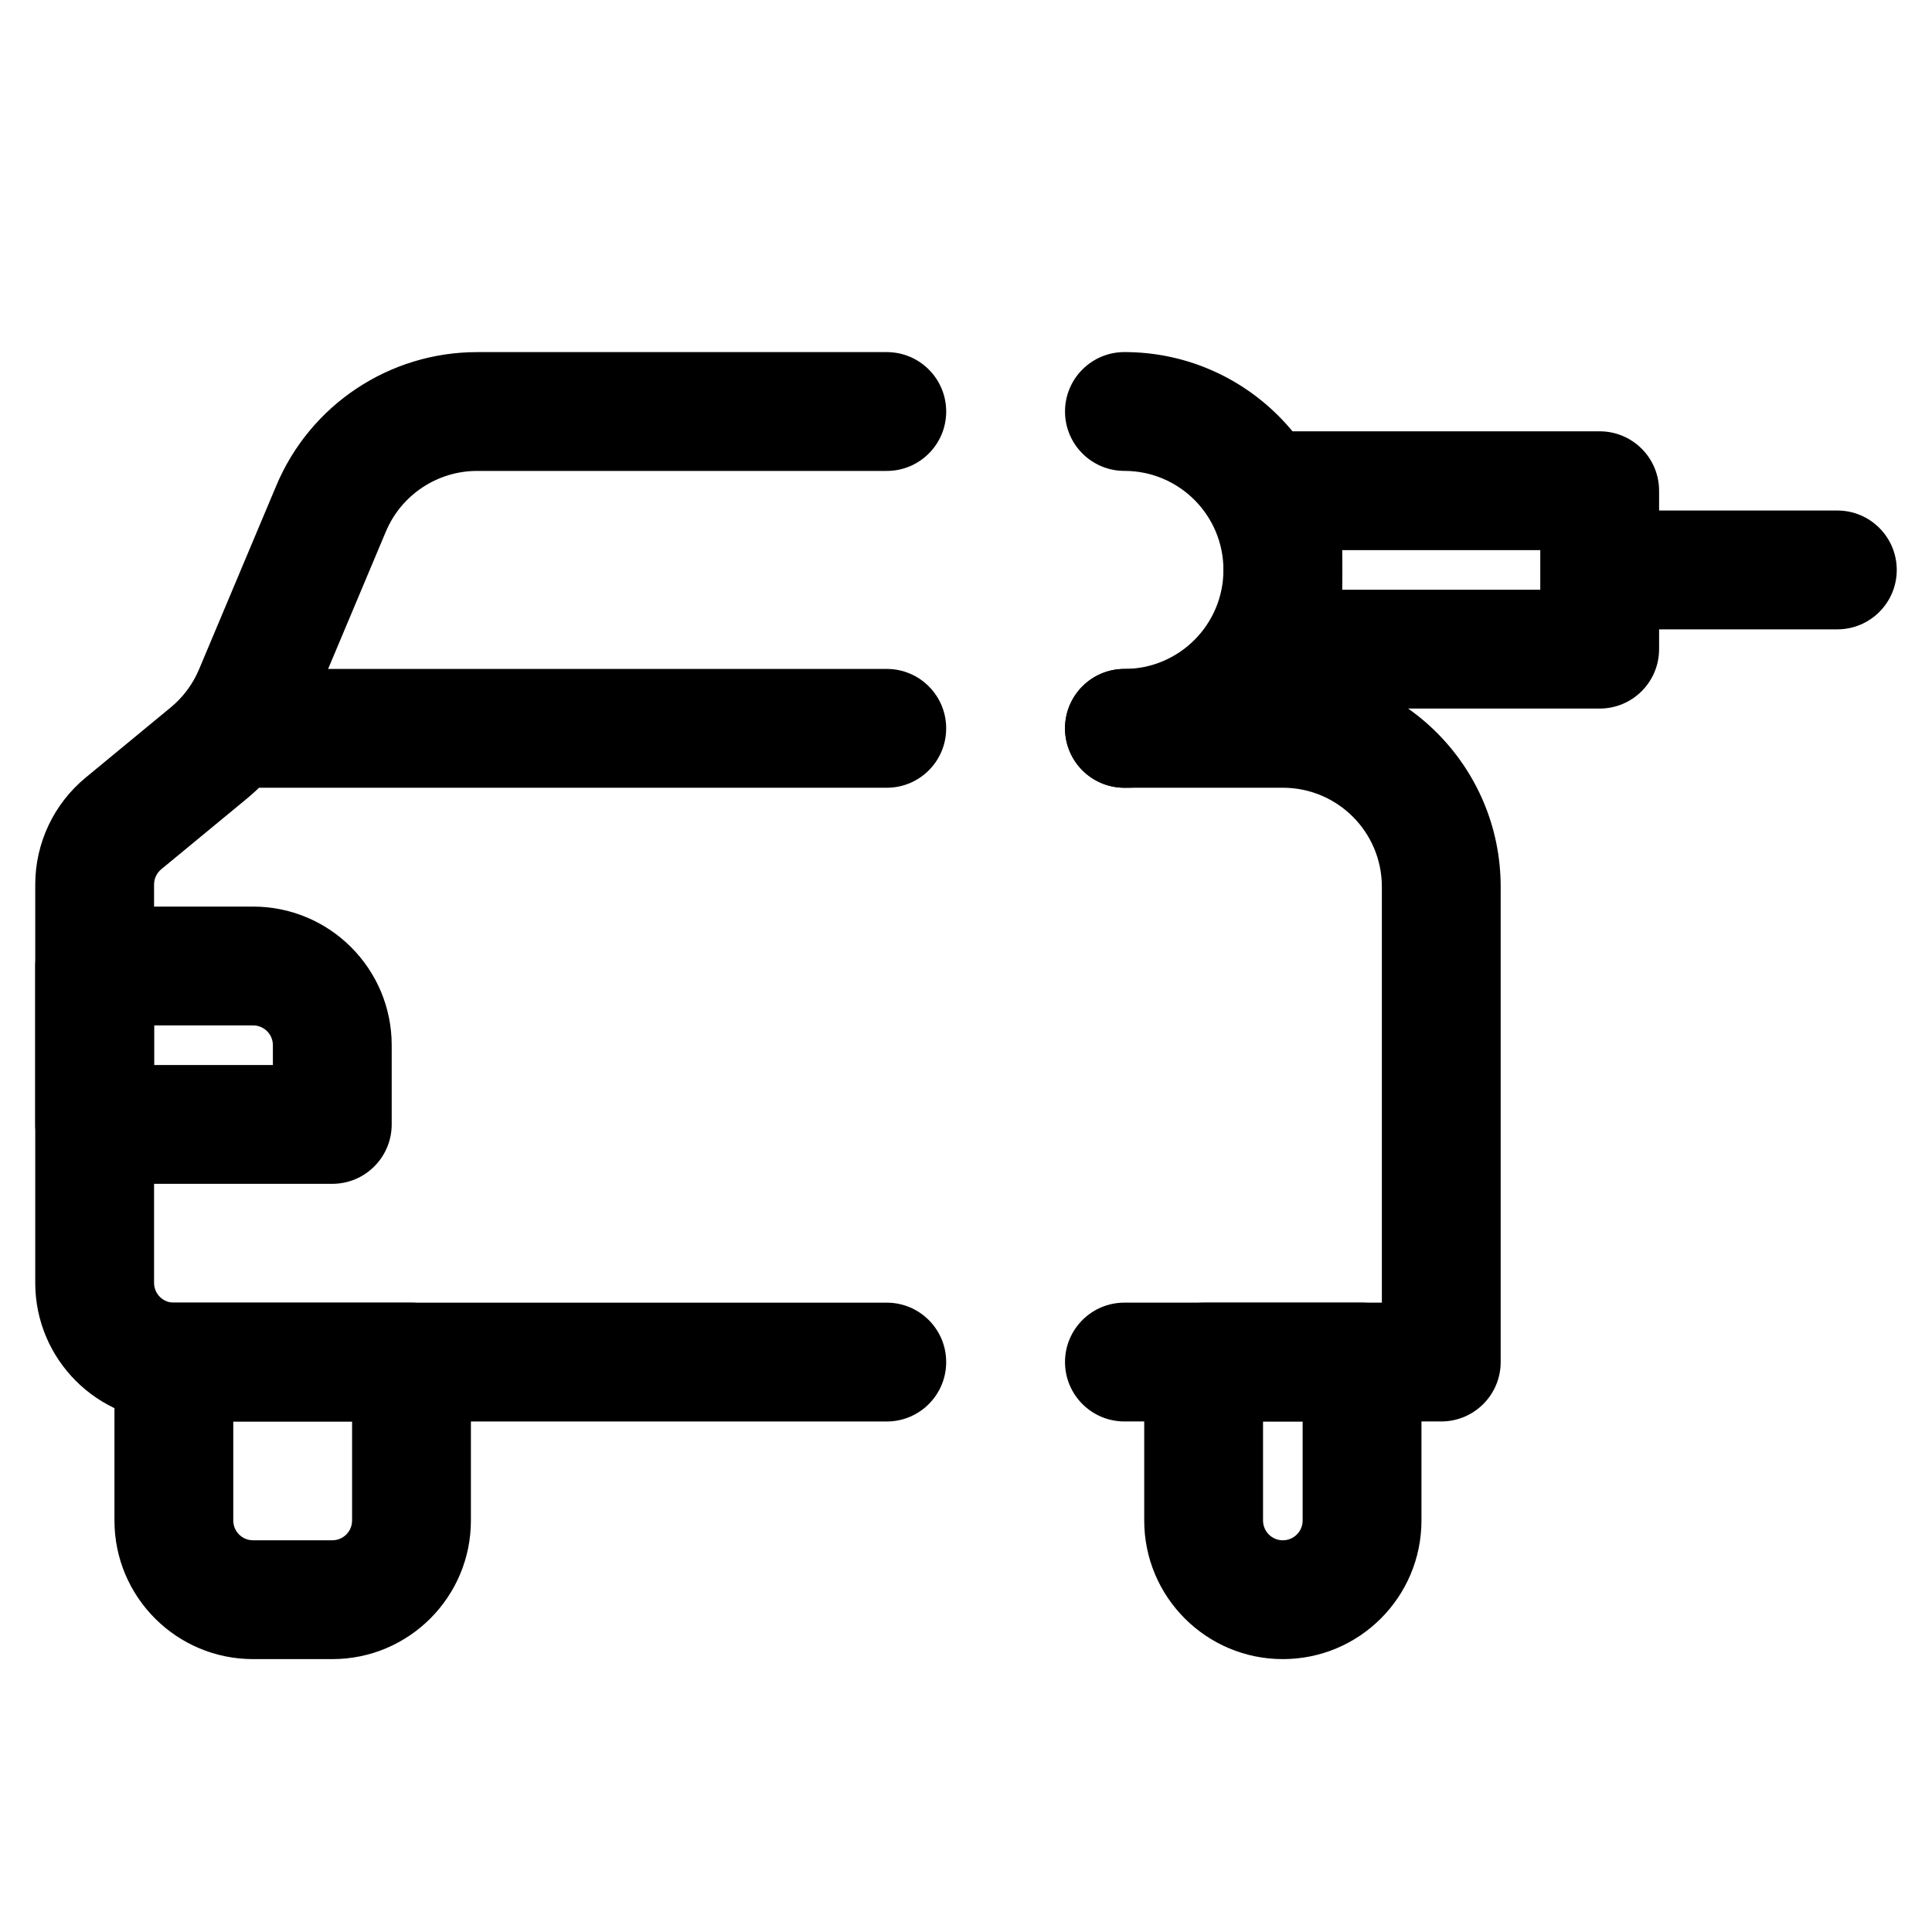 <?xml version="1.0" encoding="UTF-8"?>
<!-- The Best Svg Icon site in the world: iconSvg.co, Visit us! https://iconsvg.co -->
<svg fill="#000000" width="800px" height="800px" version="1.1" viewBox="144 144 512 512" xmlns="http://www.w3.org/2000/svg">
 <g fill-rule="evenodd">
  <path d="m447.23 504.96c0-8.691 7.051-15.742 15.746-15.742h41.98c8.695 0 15.746 7.051 15.746 15.742v41.984c0 20.289-16.449 36.738-36.738 36.738-20.285 0-36.734-16.449-36.734-36.738zm31.488 15.746v26.238c0 2.902 2.348 5.25 5.246 5.25 2.902 0 5.25-2.348 5.25-5.25v-26.238z"/>
  <path d="m426.24 253.05c0-8.695 7.051-15.746 15.746-15.746 31.883 0 57.727 25.848 57.727 57.73 0 31.883-25.844 57.727-57.727 57.727-8.695 0-15.746-7.047-15.746-15.742 0-8.695 7.051-15.746 15.746-15.746 14.492 0 26.238-11.746 26.238-26.238 0-14.492-11.746-26.242-26.238-26.242-8.695 0-15.746-7.047-15.746-15.742z"/>
  <path d="m468.22 274.05c0-8.695 7.051-15.746 15.742-15.746h83.969c8.695 0 15.746 7.051 15.746 15.746v41.984c0 8.695-7.051 15.742-15.746 15.742h-83.969c-8.691 0-15.742-7.047-15.742-15.742zm31.488 15.742v10.496h52.48v-10.496z"/>
  <path d="m562.69 295.04c0-8.695 7.047-15.746 15.742-15.746h52.48c8.695 0 15.746 7.051 15.746 15.746 0 8.695-7.051 15.742-15.746 15.742h-52.48c-8.695 0-15.742-7.047-15.742-15.742z"/>
  <path d="m426.24 337.02c0-8.695 7.051-15.746 15.746-15.746h41.98c31.883 0 57.73 25.848 57.73 57.73v125.95c0 8.695-7.051 15.746-15.746 15.746h-83.965c-8.695 0-15.746-7.051-15.746-15.746 0-8.691 7.051-15.742 15.746-15.742h68.223v-110.21c0-14.496-11.746-26.242-26.242-26.242h-41.98c-8.695 0-15.746-7.047-15.746-15.742z"/>
  <path d="m270.45 268.8c-10.562 0-20.094 6.336-24.188 16.07l-20.488 48.727c-3.617 8.609-9.273 16.211-16.477 22.152l-22.559 18.609c-1.207 1-1.91 2.484-1.91 4.051v105.56c0 2.902 2.352 5.25 5.25 5.25h188.93c8.695 0 15.742 7.051 15.742 15.742 0 8.695-7.047 15.746-15.742 15.746h-188.93c-20.289 0-36.738-16.449-36.738-36.738v-105.56c0-10.965 4.902-21.359 13.359-28.336l22.559-18.613c3.273-2.699 5.844-6.156 7.488-10.07l20.488-48.723c9.008-21.422 29.977-35.355 53.215-35.355h108.56c8.695 0 15.742 7.051 15.742 15.746 0 8.695-7.047 15.742-15.742 15.742z"/>
  <path d="m153.34 400c0-8.695 7.051-15.746 15.746-15.746h41.984c20.289 0 36.734 16.449 36.734 36.738v20.992c0 8.691-7.047 15.742-15.742 15.742h-62.977c-8.695 0-15.746-7.051-15.746-15.742zm31.488 15.742v10.496h31.488v-5.246c0-2.902-2.348-5.25-5.246-5.25z"/>
  <path d="m195.32 337.02c0-8.695 7.051-15.746 15.746-15.746h167.94c8.695 0 15.742 7.051 15.742 15.746 0 8.695-7.047 15.742-15.742 15.742h-167.94c-8.695 0-15.746-7.047-15.746-15.742z"/>
  <path d="m174.33 504.96c0-8.691 7.051-15.742 15.746-15.742h62.977c8.695 0 15.742 7.051 15.742 15.742v41.984c0 20.289-16.445 36.738-36.734 36.738h-20.992c-20.289 0-36.738-16.449-36.738-36.738zm31.488 15.746v26.238c0 2.902 2.352 5.25 5.25 5.25h20.992c2.898 0 5.246-2.348 5.246-5.25v-26.238z"/>
 </g>
</svg>